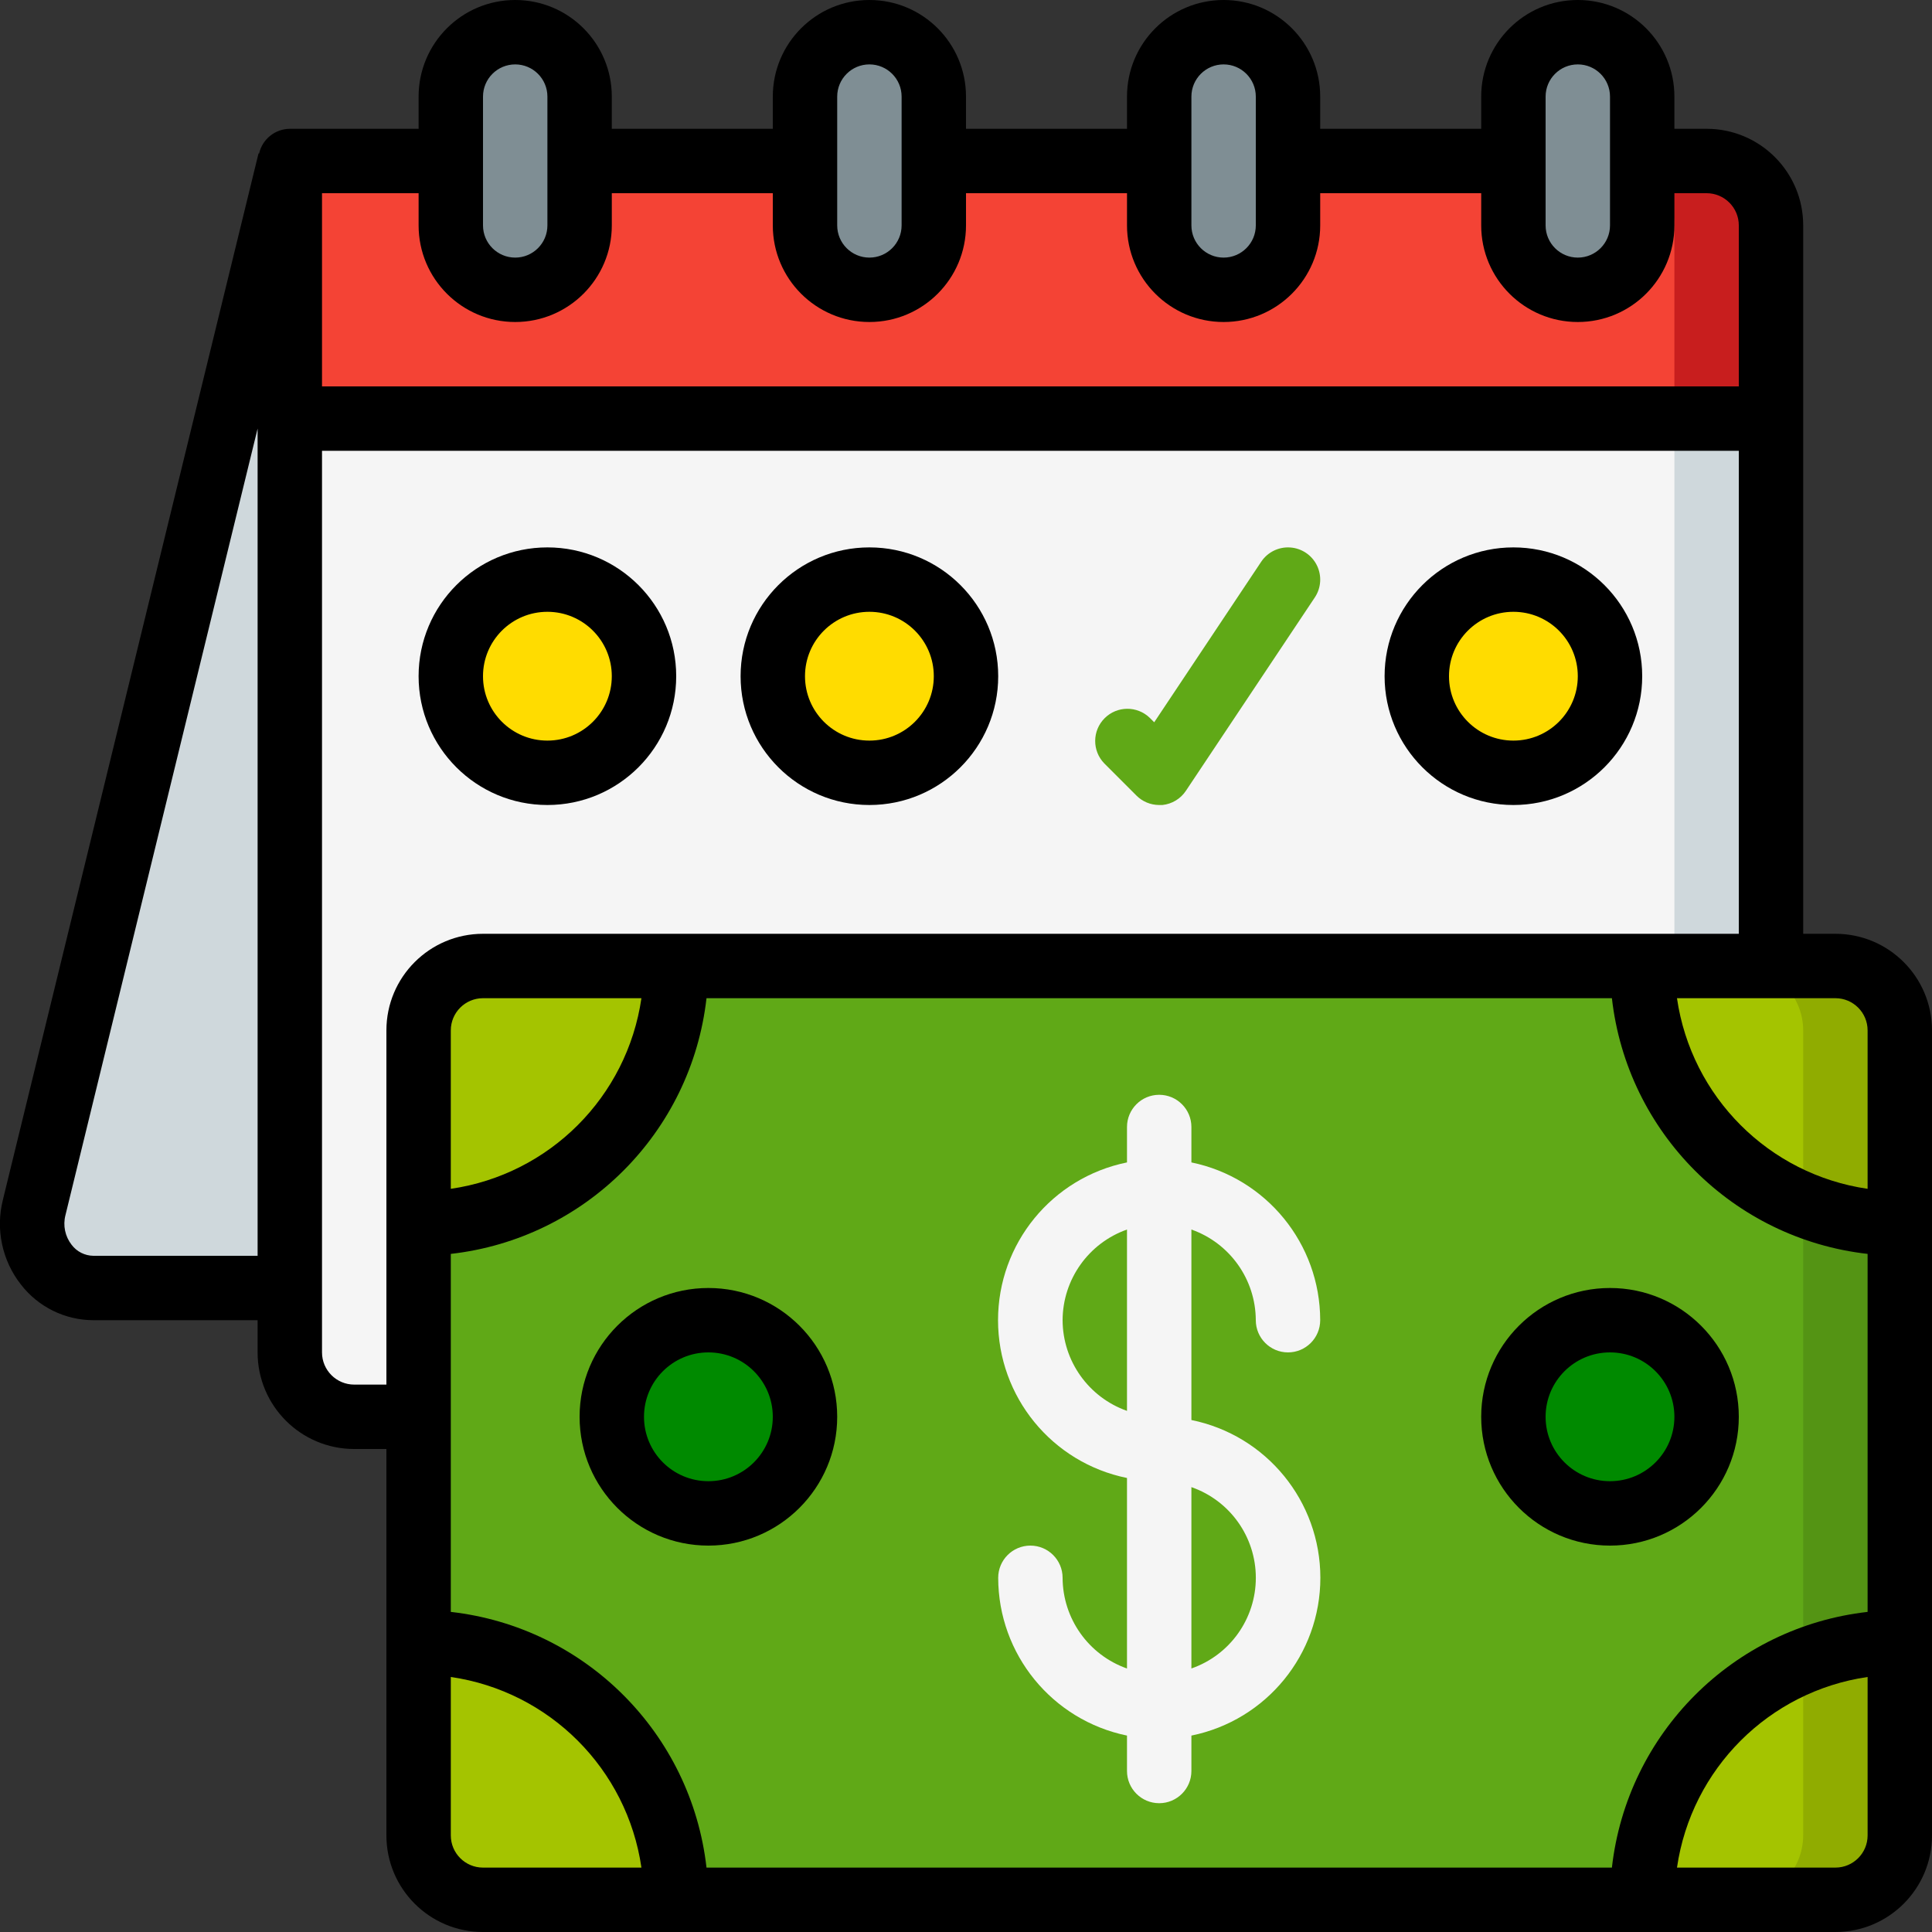 <svg xmlns="http://www.w3.org/2000/svg" height="512" viewBox="0 0 60 60" width="512"><rect x="0" y="0" width="60" height="60" fill="#333333" stroke="none"/><g id="Page-1" fill="none" fill-rule="evenodd"><g id="093---Payday" fill-rule="nonzero" transform="translate(-1)"><path id="Shape" d="m56 7v6h-46v-8h44c1.103.003 1.997.897 2 2z" fill="#f44335"></path><path id="Shape" d="m54 5h-3c1.103.003 1.997.897 2 2v6h3v-6c-.003-1.103-.897-1.997-2-2z" fill="#c81e1e"></path><path id="Shape" d="m56 13v17h-40c-1.103.003-1.997.897-2 2v12h-2c-1.103-.003-1.997-.897-2-2v-29z" fill="#f5f5f5"></path><path id="Rectangle-path" d="m53 13h3v17h-3z" fill="#cfd8dc"></path><path id="Shape" d="m10 5-7.939 32.5c-.159.583-.043 1.207.315 1.695.358.487.92.784 1.524.805h6.1z" fill="#cfd8dc"></path><rect id="Rectangle-path" fill="#7f8e94" height="8" rx="2" width="4" x="48" y="1"></rect><rect id="Rectangle-path" fill="#7f8e94" height="8" rx="2" width="4" x="37" y="1"></rect><rect id="Rectangle-path" fill="#7f8e94" height="8" rx="2" width="4" x="26" y="1"></rect><rect id="Rectangle-path" fill="#7f8e94" height="8" rx="2" width="4" x="15" y="1"></rect><rect id="Rectangle-path" fill="#60a917" height="29" rx="2" width="46" x="14" y="30"></rect><path id="Shape" d="m58 30h-3c1.103.003 1.997.897 2 2v25c-.003 1.103-.897 1.997-2 2h3c1.103-.003 1.997-.897 2-2v-25c-.003-1.103-.897-1.997-2-2z" fill="#549414"></path><circle id="Oval" cx="18" cy="21" fill="#ffdc00" r="3"></circle><circle id="Oval" cx="28" cy="21" fill="#ffdc00" r="3"></circle><circle id="Oval" cx="48" cy="21" fill="#ffdc00" r="3"></circle><circle id="Oval" cx="23" cy="44" fill="#008a00" r="3"></circle><circle id="Oval" cx="51" cy="44" fill="#008a00" r="3"></circle><path id="Shape" d="m60 51v6c-.003 1.103-.897 1.997-2 2h-6c0-2.122.843-4.157 2.343-5.657 1.5-1.5 3.535-2.343 5.657-2.343z" fill="#a4c400"></path><path id="Shape" d="m57 51.586v5.414c-.003 1.103-.897 1.997-2 2h3c1.103-.003 1.997-.897 2-2v-6c-1.028 0-2.047.199-3 .586z" fill="#90ac00"></path><path id="Shape" d="m22 30c0 4.418-3.582 8-8 8v-6c.003-1.103.897-1.997 2-2z" fill="#a4c400"></path><path id="Shape" d="m22 59h-6c-1.103-.003-1.997-.897-2-2v-6c2.122 0 4.157.843 5.657 2.343 1.5 1.5 2.343 3.535 2.343 5.657z" fill="#a4c400"></path><path id="Shape" d="m60 32v6c-4.418 0-8-3.582-8-8h6c1.103.003 1.997.897 2 2z" fill="#a4c400"></path><path id="Shape" d="m58 30h-3c1.103.003 1.997.897 2 2v5.414c.953.387 1.972.586 3 .586v-6c-.003-1.103-.897-1.997-2-2z" fill="#90ac00"></path><path id="Shape" d="m37 25c-.265-0-.52-.105-.707-.293l-1-1c-.379-.392-.374-1.016.012-1.402s1.009-.391 1.402-.012l.138.138 3.323-4.986c.198-.297.54-.466.897-.443s.674.235.832.555c.158.32.134.701-.065.998l-4 6c-.165.251-.434.414-.732.445-.035 0-.067 0-.1 0z" fill="#60a917"></path><path id="Shape" d="m38 44.1v-5.916c1.194.422 1.995 1.549 2 2.816 0 .552.448 1 1 1s1-.448 1-1c-.003-2.375-1.674-4.422-4-4.9v-1.1c0-.552-.448-1-1-1s-1 .448-1 1v1.1c-2.33.473-4.005 2.522-4.005 4.9s1.675 4.427 4.005 4.9v5.917c-1.195-.422-1.995-1.55-2-2.817 0-.552-.448-1-1-1s-1 .448-1 1c.003 2.375 1.674 4.422 4 4.9v1.1c0 .552.448 1 1 1s1-.448 1-1v-1.1c2.33-.473 4.005-2.522 4.005-4.9s-1.675-4.427-4.005-4.9zm-4-3.1c.005-1.267.806-2.394 2-2.816v5.632c-1.194-.422-1.995-1.549-2-2.816zm4 10.816v-5.632c1.198.417 2.001 1.547 2.001 2.816s-.803 2.399-2.001 2.816z" fill="#f5f5f5"></path><g fill="#000"><path id="Shape" d="m58 29h-1v-22c0-1.657-1.343-3-3-3h-1v-1c0-1.657-1.343-3-3-3s-3 1.343-3 3v1h-5v-1c0-1.657-1.343-3-3-3s-3 1.343-3 3v1h-5v-1c0-1.657-1.343-3-3-3s-3 1.343-3 3v1h-5v-1c0-1.657-1.343-3-3-3s-3 1.343-3 3v1h-4c-.457.004-.852.321-.953.767h-.019l-7.939 32.498c-.229.916-.022 1.886.561 2.628.539.697 1.369 1.105 2.25 1.107h5.1v1c0 1.657 1.343 3 3 3h1v12c0 1.657 1.343 3 3 3h42c1.657 0 3-1.343 3-3v-25c0-1.657-1.343-3-3-3zm1 3v4.92c-3.066-.446-5.474-2.854-5.92-5.92h4.92c.552 0 1 .448 1 1zm-44 6.941c4.174-.473 7.468-3.767 7.941-7.941h28.118c.473 4.174 3.767 7.468 7.941 7.941v11.118c-4.174.473-7.468 3.767-7.941 7.941h-28.118c-.473-4.174-3.767-7.468-7.941-7.941zm0-2.021v-4.92c0-.552.448-1 1-1h4.92c-.446 3.066-2.854 5.474-5.92 5.92zm34-33.92c0-.552.448-1 1-1s1 .448 1 1v4c0 .552-.448 1-1 1s-1-.448-1-1zm-11 0c0-.552.448-1 1-1s1 .448 1 1v4c0 .552-.448 1-1 1s-1-.448-1-1zm-11 0c0-.552.448-1 1-1s1 .448 1 1v4c0 .552-.448 1-1 1s-1-.448-1-1zm-11 0c0-.552.448-1 1-1s1 .448 1 1v4c0 .552-.448 1-1 1s-1-.448-1-1zm-2 3v1c0 1.657 1.343 3 3 3s3-1.343 3-3v-1h5v1c0 1.657 1.343 3 3 3s3-1.343 3-3v-1h5v1c0 1.657 1.343 3 3 3s3-1.343 3-3v-1h5v1c0 1.657 1.343 3 3 3s3-1.343 3-3v-1h1c.552 0 1 .448 1 1v5h-44v-6zm-10.1 33c-.267-.003-.517-.13-.677-.343-.202-.26-.273-.599-.191-.918l5.968-24.43v25.691zm8.1 4c-.552 0-1-.448-1-1v-28h44v15h-39c-1.657 0-3 1.343-3 3v11zm3 14v-4.92c3.066.446 5.474 2.854 5.92 5.92h-4.92c-.552 0-1-.448-1-1zm43 1h-4.92c.446-3.066 2.854-5.474 5.92-5.92v4.92c0 .552-.448 1-1 1z"></path><path id="Shape" d="m18 25c2.209 0 4-1.791 4-4s-1.791-4-4-4-4 1.791-4 4 1.791 4 4 4zm0-6c1.105 0 2 .895 2 2s-.895 2-2 2-2-.895-2-2 .895-2 2-2z"></path><path id="Shape" d="m28 25c2.209 0 4-1.791 4-4s-1.791-4-4-4-4 1.791-4 4 1.791 4 4 4zm0-6c1.105 0 2 .895 2 2s-.895 2-2 2-2-.895-2-2 .895-2 2-2z"></path><path id="Shape" d="m48 25c2.209 0 4-1.791 4-4s-1.791-4-4-4-4 1.791-4 4 1.791 4 4 4zm0-6c1.105 0 2 .895 2 2s-.895 2-2 2-2-.895-2-2 .895-2 2-2z"></path><path id="Shape" d="m27 44c0-2.209-1.791-4-4-4s-4 1.791-4 4 1.791 4 4 4 4-1.791 4-4zm-6 0c0-1.105.895-2 2-2s2 .895 2 2-.895 2-2 2-2-.895-2-2z"></path><path id="Shape" d="m51 48c2.209 0 4-1.791 4-4s-1.791-4-4-4-4 1.791-4 4 1.791 4 4 4zm0-6c1.105 0 2 .895 2 2s-.895 2-2 2-2-.895-2-2 .895-2 2-2z"></path></g></g></g></svg>